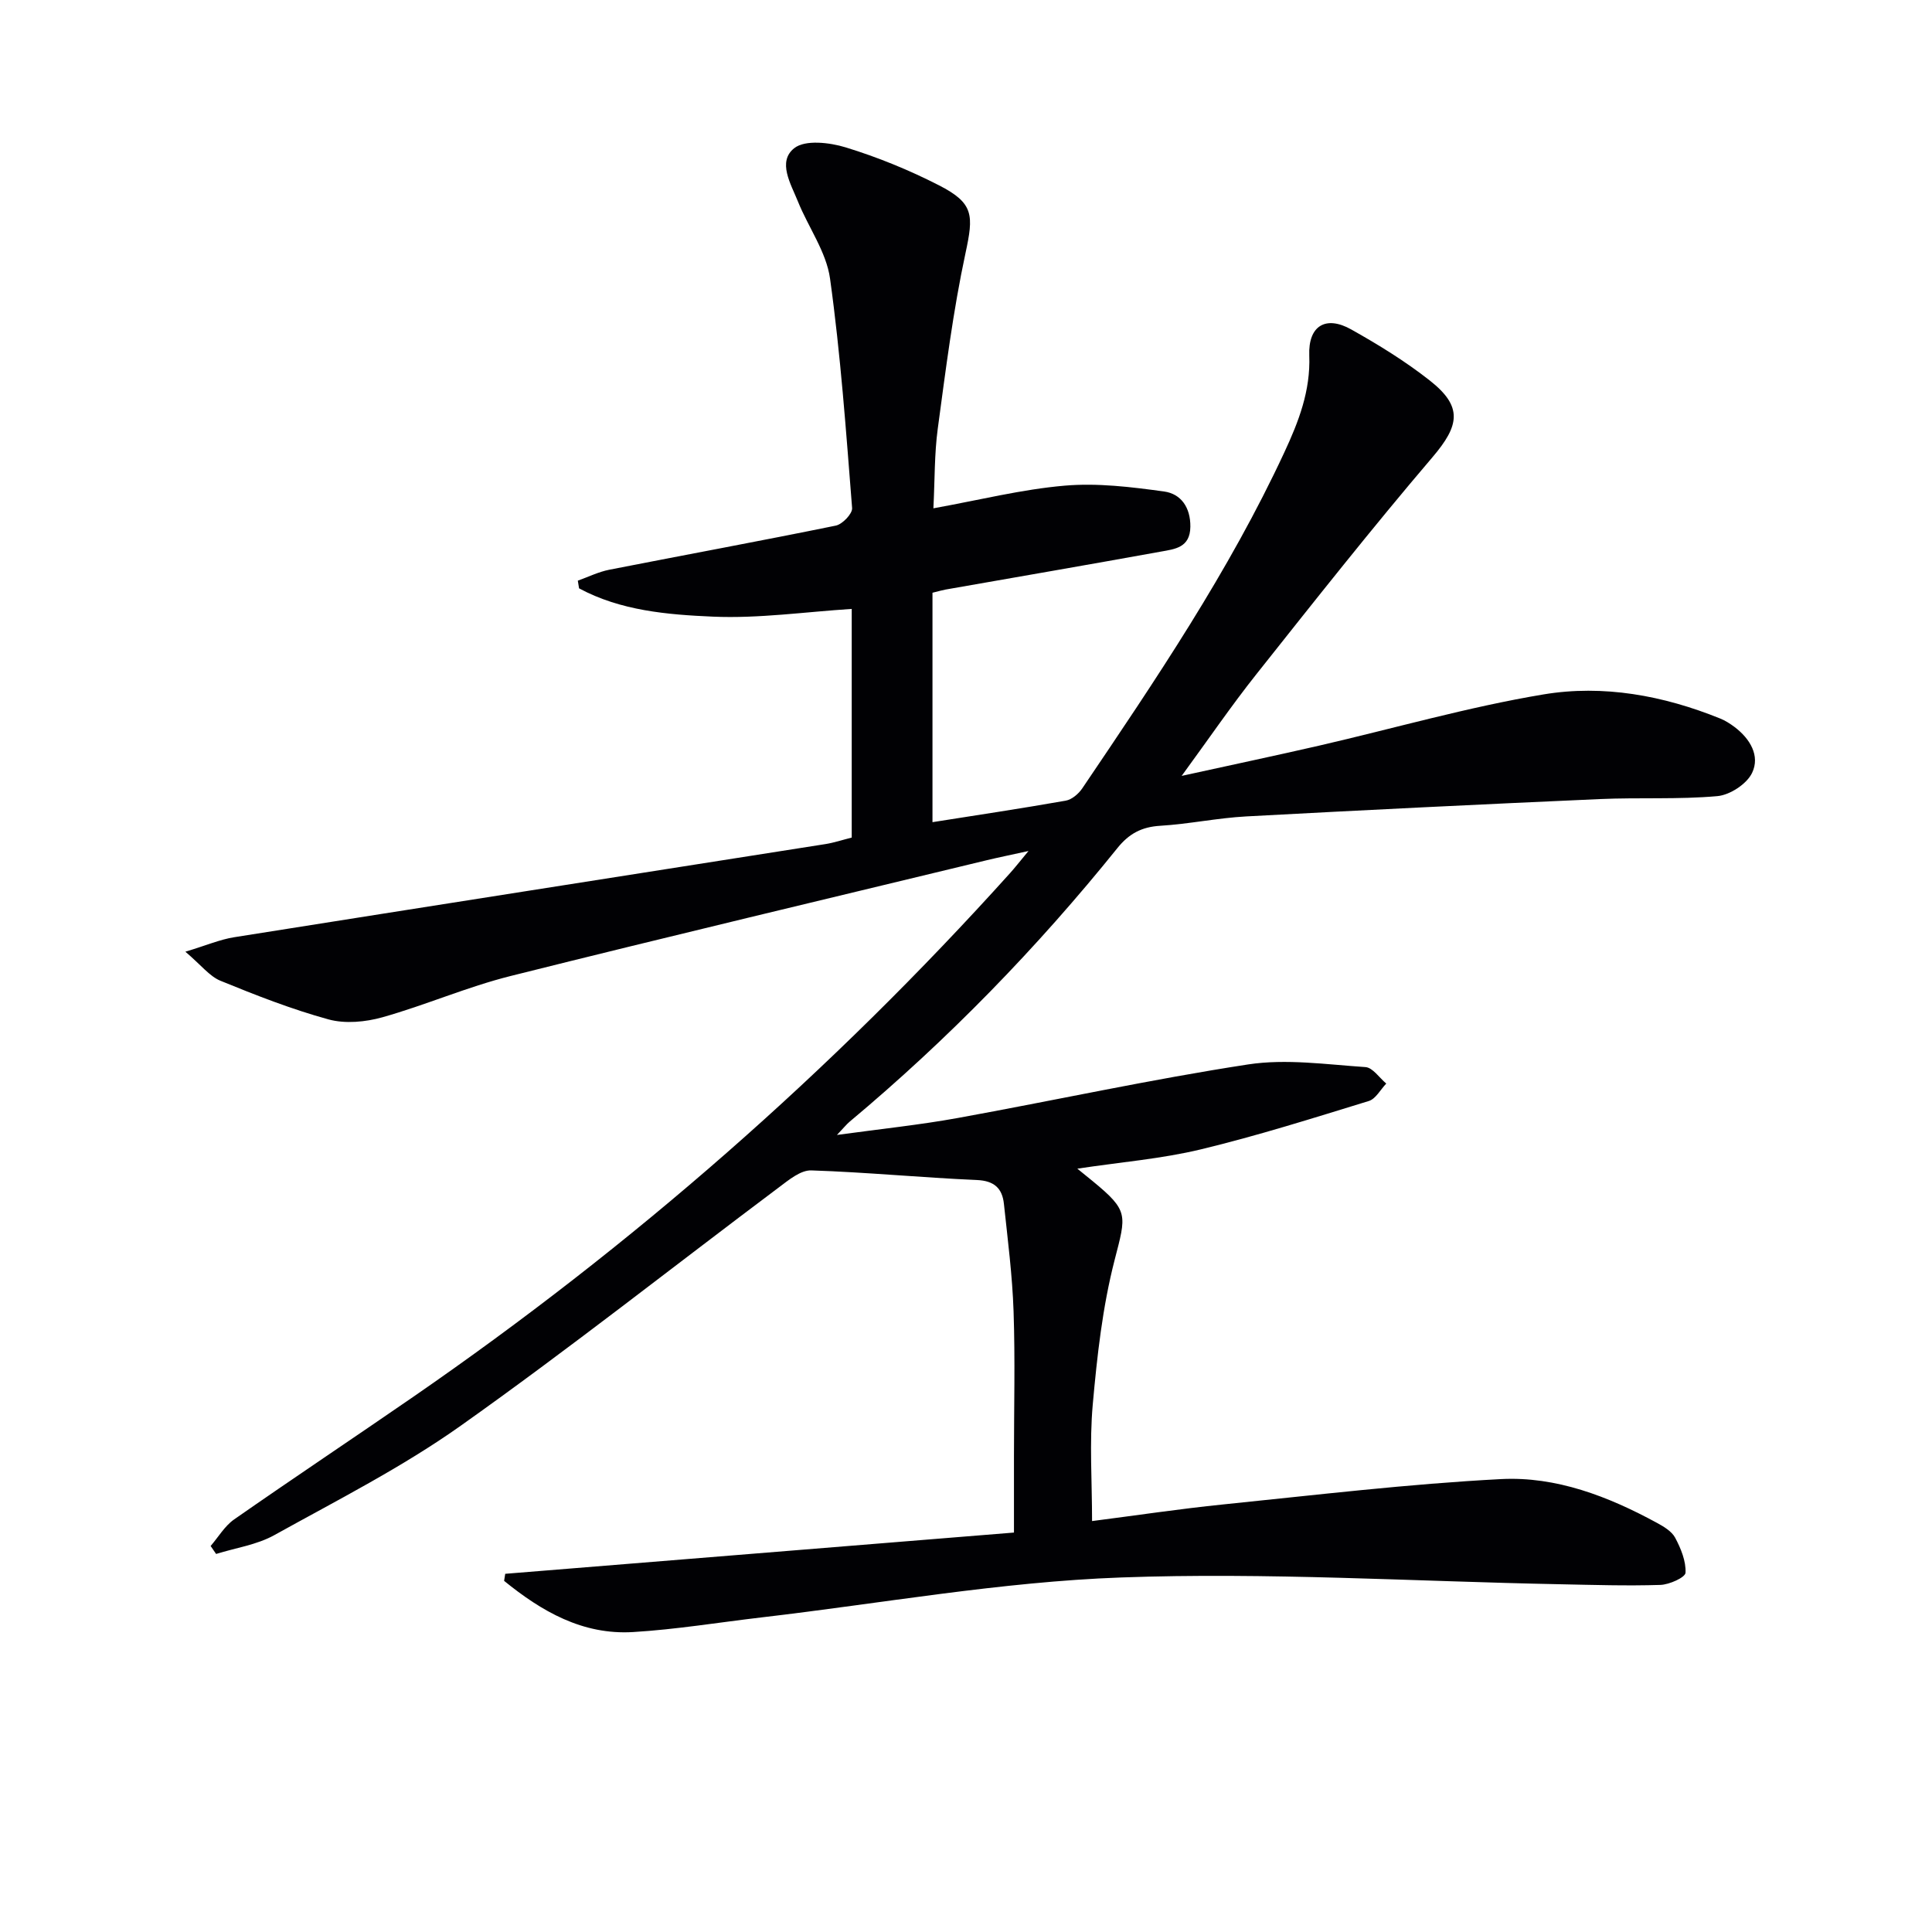 <svg enable-background="new 0 0 400 400" viewBox="0 0 400 400" xmlns="http://www.w3.org/2000/svg"><path d="m104.6 325.84c34.94-2.83 69.88-5.66 105.33-8.54 0-5.86 0-10.81 0-15.77 0-10 .26-20.01-.08-29.99-.25-7.44-1.21-14.87-2-22.29-.34-3.18-1.95-4.78-5.59-4.94-11.44-.49-22.86-1.62-34.3-1.99-2.2-.07-4.66 1.98-6.67 3.49-21.95 16.46-43.49 33.49-65.87 49.35-12.14 8.61-25.58 15.43-38.64 22.68-3.62 2.01-8 2.63-12.04 3.89-.38-.55-.76-1.1-1.13-1.65 1.6-1.85 2.91-4.13 4.85-5.49 12.27-8.56 24.72-16.85 37.04-25.35 45.43-31.34 86.69-67.44 123.62-108.47.98-1.09 1.88-2.24 3.82-4.58-3.76.83-6.19 1.32-8.6 1.9-32.88 7.95-65.81 15.76-98.62 23.98-8.99 2.25-17.58 6.02-26.52 8.54-3.52.99-7.72 1.39-11.17.45-7.62-2.09-15.05-5-22.38-8-2.27-.93-3.98-3.22-7.27-6.02 4.34-1.31 7.14-2.52 10.06-2.99 40.81-6.48 81.63-12.86 122.45-19.29 1.77-.28 3.5-.86 5.45-1.35 0-15.91 0-31.68 0-47.34-9.71.62-19.26 2.01-28.73 1.6-9.42-.41-19.11-1.22-27.72-5.86-.09-.53-.17-1.06-.26-1.59 2.16-.77 4.27-1.82 6.5-2.26 15.63-3.07 31.31-5.95 46.92-9.14 1.37-.28 3.46-2.47 3.37-3.63-1.25-15.87-2.38-31.77-4.57-47.52-.77-5.52-4.49-10.6-6.65-15.96-1.46-3.63-4.3-8.24-.75-11.04 2.25-1.77 7.3-1.18 10.63-.16 6.62 2.03 13.14 4.69 19.31 7.85 7.29 3.72 7.19 6.21 5.5 14.08-2.57 11.97-4.1 24.19-5.74 36.34-.7 5.2-.6 10.51-.9 16.46 9.6-1.73 18.33-3.93 27.17-4.69 6.79-.59 13.79.27 20.6 1.21 3.48.48 5.48 3.29 5.43 7.31-.05 4.33-3.22 4.61-6.08 5.13-14.85 2.69-29.72 5.25-44.59 7.86-.63.11-1.25.3-2.72.66v47.5c8.8-1.39 18.21-2.8 27.58-4.45 1.27-.22 2.66-1.41 3.42-2.53 15.18-22.46 30.38-44.91 41.85-69.59 2.95-6.34 5.44-12.72 5.16-20.05-.24-6.17 3.43-8.35 8.69-5.39 5.63 3.16 11.19 6.58 16.26 10.57 6.88 5.41 6.17 9.3.55 15.89-12.51 14.67-24.47 29.82-36.46 44.93-5.15 6.48-9.83 13.34-15.46 21.04 10.14-2.23 19.29-4.16 28.4-6.25 15.5-3.57 30.86-8.01 46.52-10.62 12.37-2.06 24.8.22 36.57 4.99 1.07.43 2.08 1.08 3 1.77 3.19 2.42 5.31 5.95 3.61 9.49-1.1 2.3-4.59 4.58-7.19 4.81-8.07.72-16.23.25-24.34.61-24.4 1.08-48.8 2.27-73.19 3.59-5.96.32-11.87 1.58-17.83 1.94-3.82.23-6.44 1.62-8.84 4.6-16.65 20.68-35.08 39.63-55.46 56.67-.6.5-1.09 1.13-2.62 2.74 9.17-1.26 17.11-2.08 24.95-3.5 20.07-3.64 40.02-8.01 60.17-11.1 7.9-1.21 16.21.01 24.3.55 1.51.1 2.88 2.22 4.31 3.41-1.19 1.24-2.18 3.17-3.61 3.61-11.53 3.54-23.05 7.19-34.76 10.01-8.14 1.96-16.59 2.64-25.59 4 1.46 1.18 2.33 1.89 3.2 2.6 7.49 6.16 6.93 6.95 4.52 16.31-2.51 9.74-3.63 19.9-4.53 29.96-.7 7.86-.14 15.83-.14 24.09 9.05-1.16 18.07-2.52 27.12-3.44 19.17-1.95 38.33-4.25 57.55-5.25 11.4-.59 22.18 3.57 32.24 9.04 1.44.78 3.11 1.77 3.82 3.11 1.18 2.22 2.26 4.85 2.14 7.24-.05.97-3.35 2.46-5.21 2.52-6.94.22-13.9 0-20.85-.14-30.28-.59-60.61-2.5-90.84-1.4-24.82.9-49.52 5.36-74.27 8.25-8.91 1.04-17.79 2.51-26.73 3.05-10.49.63-18.97-4.32-26.7-10.6.08-.5.15-.98.23-1.46z" fill="#010104"/></svg>